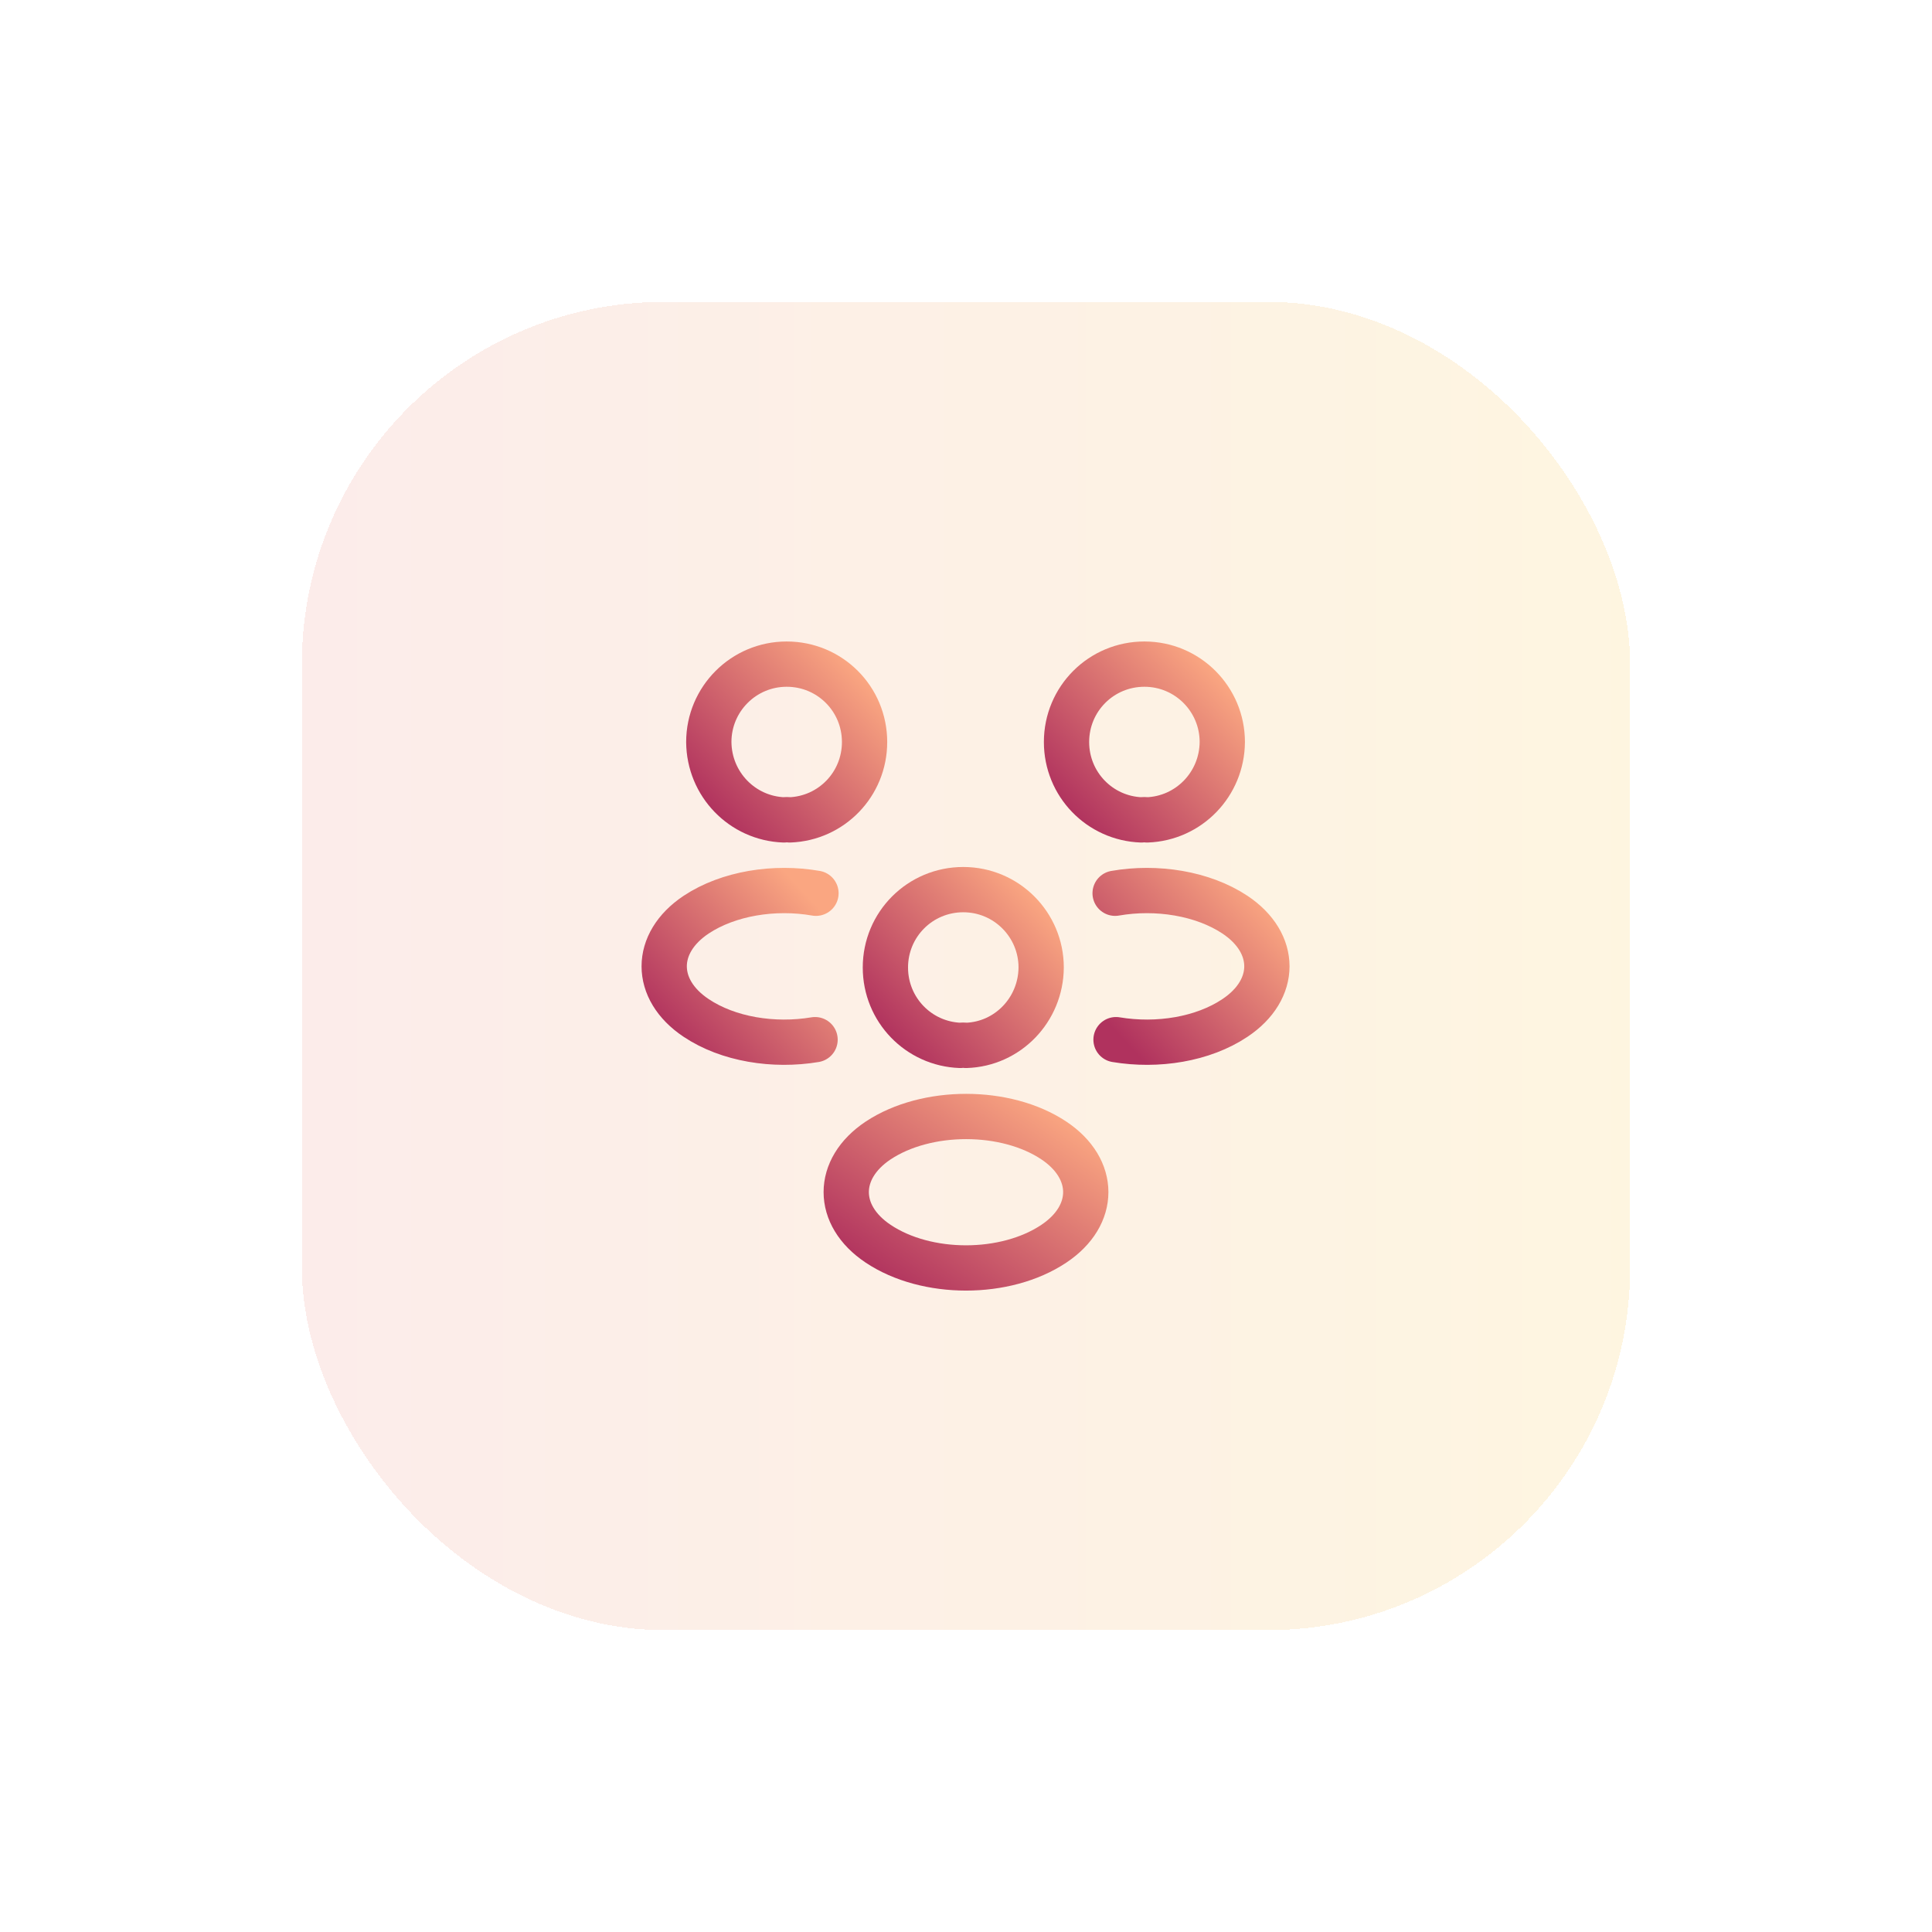 <svg width="64" height="64" viewBox="0 0 64 64" fill="none" xmlns="http://www.w3.org/2000/svg">
<g filter="url(#filter0_d_110_2465)">
<rect x="10" y="6" width="44" height="44" rx="12" fill="url(#paint0_linear_110_2465)" fill-opacity="0.12" shape-rendering="crispEdges"/>
<path d="M38 23.16C37.94 23.15 37.87 23.15 37.81 23.16C36.43 23.11 35.33 21.98 35.33 20.58C35.33 19.15 36.48 18 37.91 18C39.34 18 40.49 19.16 40.49 20.58C40.48 21.98 39.38 23.11 38 23.16Z" stroke="url(#paint1_linear_110_2465)" stroke-width="1.5" stroke-linecap="round" stroke-linejoin="round"/>
<path d="M36.97 30.44C38.34 30.67 39.85 30.43 40.91 29.72C42.32 28.78 42.32 27.24 40.91 26.3C39.84 25.59 38.31 25.35 36.94 25.59" stroke="url(#paint2_linear_110_2465)" stroke-width="1.5" stroke-linecap="round" stroke-linejoin="round"/>
<path d="M25.97 23.16C26.03 23.15 26.1 23.15 26.16 23.16C27.54 23.11 28.64 21.98 28.64 20.58C28.64 19.15 27.49 18 26.06 18C24.63 18 23.48 19.16 23.48 20.58C23.49 21.98 24.59 23.11 25.97 23.16Z" stroke="url(#paint3_linear_110_2465)" stroke-width="1.5" stroke-linecap="round" stroke-linejoin="round"/>
<path d="M27 30.44C25.63 30.67 24.12 30.43 23.06 29.72C21.65 28.78 21.65 27.24 23.06 26.3C24.13 25.59 25.66 25.35 27.03 25.59" stroke="url(#paint4_linear_110_2465)" stroke-width="1.5" stroke-linecap="round" stroke-linejoin="round"/>
<path d="M32 30.63C31.94 30.62 31.87 30.62 31.81 30.63C30.43 30.58 29.33 29.45 29.33 28.05C29.33 26.62 30.48 25.47 31.91 25.47C33.34 25.47 34.49 26.63 34.49 28.05C34.48 29.45 33.38 30.59 32 30.63Z" stroke="url(#paint5_linear_110_2465)" stroke-width="1.5" stroke-linecap="round" stroke-linejoin="round"/>
<path d="M29.09 33.78C27.68 34.72 27.68 36.26 29.09 37.2C30.69 38.27 33.31 38.27 34.91 37.2C36.32 36.26 36.32 34.72 34.91 33.78C33.32 32.72 30.69 32.72 29.09 33.78Z" stroke="url(#paint6_linear_110_2465)" stroke-width="1.5" stroke-linecap="round" stroke-linejoin="round"/>
</g>
<defs>
<filter id="filter0_d_110_2465" x="0" y="-4" width="64" height="67.5" filterUnits="userSpaceOnUse" color-interpolation-filters="sRGB">
<feFlood flood-opacity="0" result="BackgroundImageFix"/>
<feColorMatrix in="SourceAlpha" type="matrix" values="0 0 0 0 0 0 0 0 0 0 0 0 0 0 0 0 0 0 127 0" result="hardAlpha"/>
<feOffset dy="4"/>
<feGaussianBlur stdDeviation="4.75"/>
<feComposite in2="hardAlpha" operator="out"/>
<feColorMatrix type="matrix" values="0 0 0 0 0.025 0 0 0 0 0.123 0 0 0 0 0.352 0 0 0 0.1 0"/>
<feBlend mode="normal" in2="BackgroundImageFix" result="effect1_dropShadow_110_2465"/>
<feBlend mode="normal" in="SourceGraphic" in2="effect1_dropShadow_110_2465" result="shape"/>
</filter>
<linearGradient id="paint0_linear_110_2465" x1="10" y1="28.053" x2="54" y2="28.053" gradientUnits="userSpaceOnUse">
<stop stop-color="#E86556"/>
<stop offset="1" stop-color="#F8B103"/>
</linearGradient>
<linearGradient id="paint1_linear_110_2465" x1="37.605" y1="25.241" x2="42.524" y2="20.691" gradientUnits="userSpaceOnUse">
<stop stop-color="#B0325E"/>
<stop offset="1" stop-color="#FAA681"/>
</linearGradient>
<linearGradient id="paint2_linear_110_2465" x1="39.157" y1="32.55" x2="43.946" y2="28.117" gradientUnits="userSpaceOnUse">
<stop stop-color="#B0325E"/>
<stop offset="1" stop-color="#FAA681"/>
</linearGradient>
<linearGradient id="paint3_linear_110_2465" x1="25.755" y1="25.241" x2="30.674" y2="20.691" gradientUnits="userSpaceOnUse">
<stop stop-color="#B0325E"/>
<stop offset="1" stop-color="#FAA681"/>
</linearGradient>
<linearGradient id="paint4_linear_110_2465" x1="24.219" y1="32.55" x2="29.009" y2="28.117" gradientUnits="userSpaceOnUse">
<stop stop-color="#B0325E"/>
<stop offset="1" stop-color="#FAA681"/>
</linearGradient>
<linearGradient id="paint5_linear_110_2465" x1="31.605" y1="32.711" x2="36.524" y2="28.161" gradientUnits="userSpaceOnUse">
<stop stop-color="#B0325E"/>
<stop offset="1" stop-color="#FAA681"/>
</linearGradient>
<linearGradient id="paint6_linear_110_2465" x1="31.531" y1="40.026" x2="36.001" y2="33.486" gradientUnits="userSpaceOnUse">
<stop stop-color="#B0325E"/>
<stop offset="1" stop-color="#FAA681"/>
</linearGradient>
</defs>
</svg>
